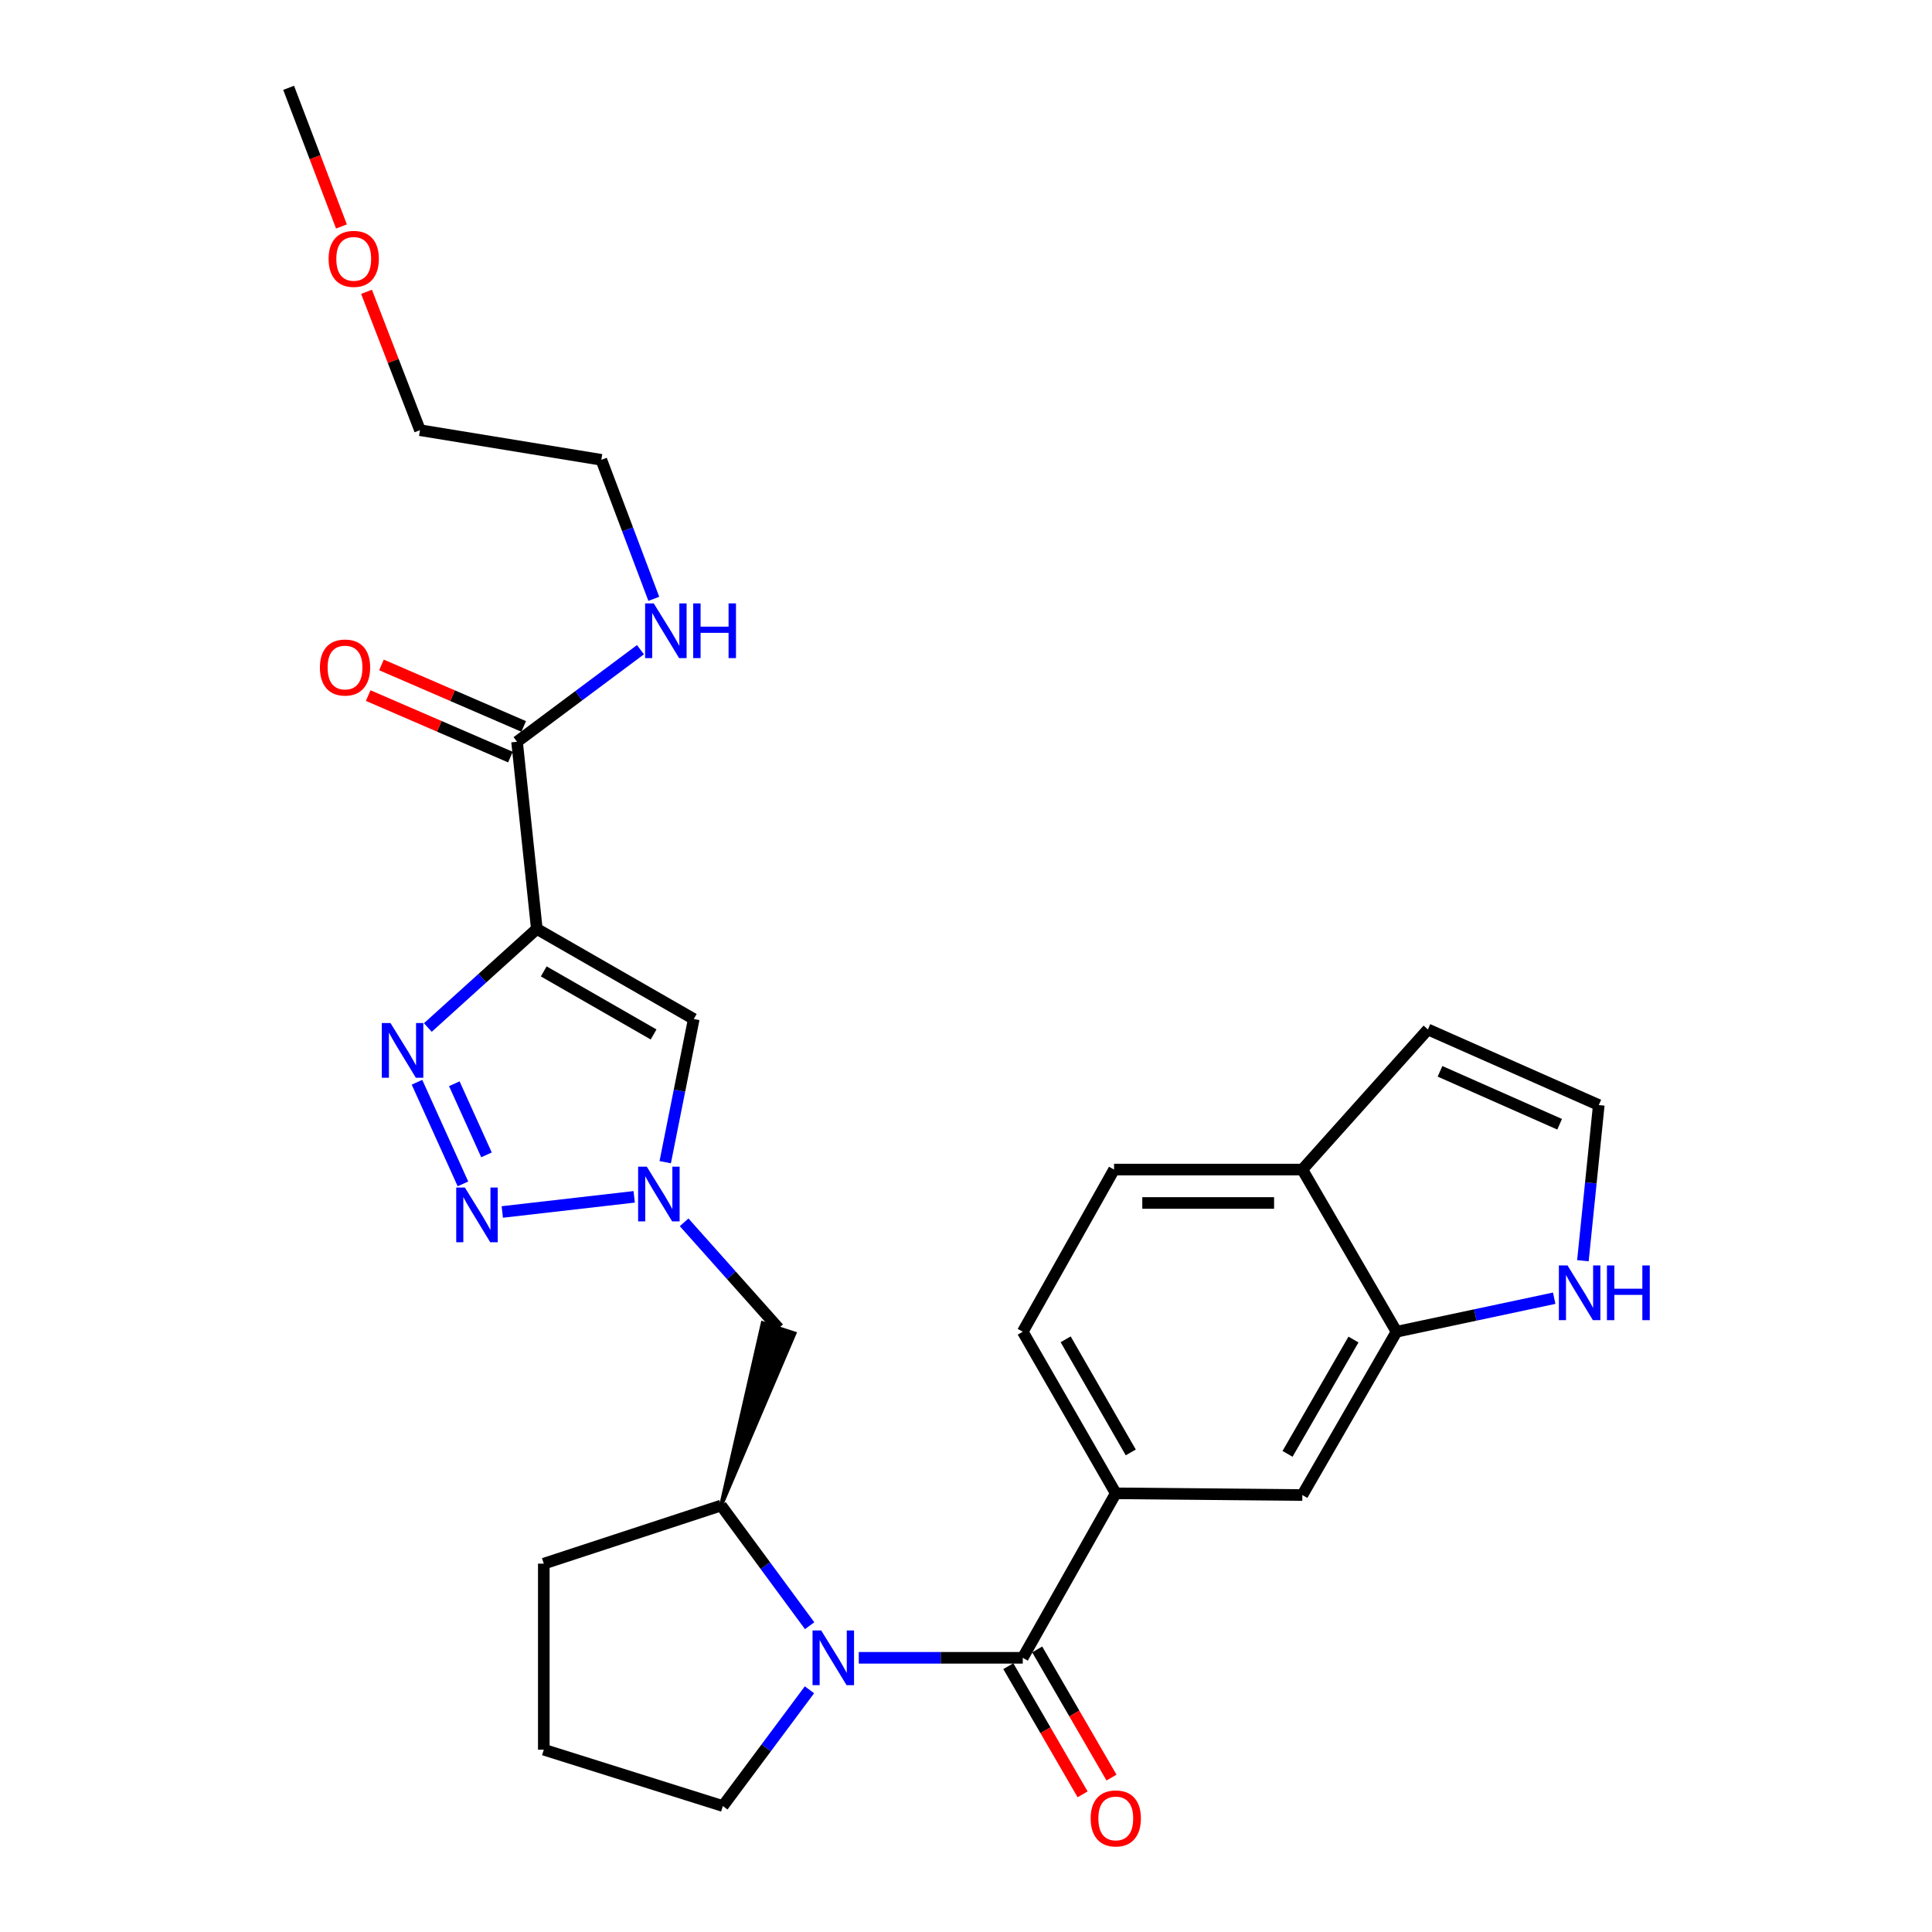<?xml version='1.0' encoding='iso-8859-1'?>
<svg version='1.1' baseProfile='full'
              xmlns='http://www.w3.org/2000/svg'
                      xmlns:rdkit='http://www.rdkit.org/xml'
                      xmlns:xlink='http://www.w3.org/1999/xlink'
                  xml:space='preserve'
width='1000px' height='1000px' viewBox='0 0 1000 1000'>
<!-- END OF HEADER -->
<rect style='opacity:1.0;fill:#FFFFFF;stroke:none' width='1000' height='1000' x='0' y='0'> </rect>
<path class='bond-0' d='M 277.86,480.808 L 249.656,506.323' style='fill:none;fill-rule:evenodd;stroke:#000000;stroke-width:6px;stroke-linecap:butt;stroke-linejoin:miter;stroke-opacity:1' />
<path class='bond-0' d='M 249.656,506.323 L 221.451,531.838' style='fill:none;fill-rule:evenodd;stroke:#0000FF;stroke-width:6px;stroke-linecap:butt;stroke-linejoin:miter;stroke-opacity:1' />
<path class='bond-5' d='M 277.86,480.808 L 359.088,527.443' style='fill:none;fill-rule:evenodd;stroke:#000000;stroke-width:6px;stroke-linecap:butt;stroke-linejoin:miter;stroke-opacity:1' />
<path class='bond-5' d='M 281.437,502.794 L 338.297,535.439' style='fill:none;fill-rule:evenodd;stroke:#000000;stroke-width:6px;stroke-linecap:butt;stroke-linejoin:miter;stroke-opacity:1' />
<path class='bond-7' d='M 277.86,480.808 L 267.623,383.935' style='fill:none;fill-rule:evenodd;stroke:#000000;stroke-width:6px;stroke-linecap:butt;stroke-linejoin:miter;stroke-opacity:1' />
<path class='bond-1' d='M 215.829,560.169 L 239.623,612.776' style='fill:none;fill-rule:evenodd;stroke:#0000FF;stroke-width:6px;stroke-linecap:butt;stroke-linejoin:miter;stroke-opacity:1' />
<path class='bond-1' d='M 235.149,560.937 L 251.804,597.761' style='fill:none;fill-rule:evenodd;stroke:#0000FF;stroke-width:6px;stroke-linecap:butt;stroke-linejoin:miter;stroke-opacity:1' />
<path class='bond-28' d='M 259.988,627.315 L 328.254,619.481' style='fill:none;fill-rule:evenodd;stroke:#0000FF;stroke-width:6px;stroke-linecap:butt;stroke-linejoin:miter;stroke-opacity:1' />
<path class='bond-2' d='M 419.069,841.47 L 396.147,810.365' style='fill:none;fill-rule:evenodd;stroke:#0000FF;stroke-width:6px;stroke-linecap:butt;stroke-linejoin:miter;stroke-opacity:1' />
<path class='bond-2' d='M 396.147,810.365 L 373.225,779.26' style='fill:none;fill-rule:evenodd;stroke:#000000;stroke-width:6px;stroke-linecap:butt;stroke-linejoin:miter;stroke-opacity:1' />
<path class='bond-3' d='M 444.499,858.078 L 486.94,858.078' style='fill:none;fill-rule:evenodd;stroke:#0000FF;stroke-width:6px;stroke-linecap:butt;stroke-linejoin:miter;stroke-opacity:1' />
<path class='bond-3' d='M 486.94,858.078 L 529.38,858.078' style='fill:none;fill-rule:evenodd;stroke:#000000;stroke-width:6px;stroke-linecap:butt;stroke-linejoin:miter;stroke-opacity:1' />
<path class='bond-21' d='M 418.976,874.63 L 396.561,904.715' style='fill:none;fill-rule:evenodd;stroke:#0000FF;stroke-width:6px;stroke-linecap:butt;stroke-linejoin:miter;stroke-opacity:1' />
<path class='bond-21' d='M 396.561,904.715 L 374.147,934.801' style='fill:none;fill-rule:evenodd;stroke:#000000;stroke-width:6px;stroke-linecap:butt;stroke-linejoin:miter;stroke-opacity:1' />
<path class='bond-6' d='M 529.38,858.078 L 577.523,772.941' style='fill:none;fill-rule:evenodd;stroke:#000000;stroke-width:6px;stroke-linecap:butt;stroke-linejoin:miter;stroke-opacity:1' />
<path class='bond-15' d='M 521.902,862.412 L 541.128,895.579' style='fill:none;fill-rule:evenodd;stroke:#000000;stroke-width:6px;stroke-linecap:butt;stroke-linejoin:miter;stroke-opacity:1' />
<path class='bond-15' d='M 541.128,895.579 L 560.354,928.745' style='fill:none;fill-rule:evenodd;stroke:#FF0000;stroke-width:6px;stroke-linecap:butt;stroke-linejoin:miter;stroke-opacity:1' />
<path class='bond-15' d='M 536.858,853.743 L 556.084,886.909' style='fill:none;fill-rule:evenodd;stroke:#000000;stroke-width:6px;stroke-linecap:butt;stroke-linejoin:miter;stroke-opacity:1' />
<path class='bond-15' d='M 556.084,886.909 L 575.309,920.076' style='fill:none;fill-rule:evenodd;stroke:#FF0000;stroke-width:6px;stroke-linecap:butt;stroke-linejoin:miter;stroke-opacity:1' />
<path class='bond-4' d='M 344.316,601.546 L 351.702,564.495' style='fill:none;fill-rule:evenodd;stroke:#0000FF;stroke-width:6px;stroke-linecap:butt;stroke-linejoin:miter;stroke-opacity:1' />
<path class='bond-4' d='M 351.702,564.495 L 359.088,527.443' style='fill:none;fill-rule:evenodd;stroke:#000000;stroke-width:6px;stroke-linecap:butt;stroke-linejoin:miter;stroke-opacity:1' />
<path class='bond-9' d='M 354.101,632.671 L 378.553,660.094' style='fill:none;fill-rule:evenodd;stroke:#0000FF;stroke-width:6px;stroke-linecap:butt;stroke-linejoin:miter;stroke-opacity:1' />
<path class='bond-9' d='M 378.553,660.094 L 403.006,687.517' style='fill:none;fill-rule:evenodd;stroke:#000000;stroke-width:6px;stroke-linecap:butt;stroke-linejoin:miter;stroke-opacity:1' />
<path class='bond-12' d='M 577.523,772.941 L 674.088,773.834' style='fill:none;fill-rule:evenodd;stroke:#000000;stroke-width:6px;stroke-linecap:butt;stroke-linejoin:miter;stroke-opacity:1' />
<path class='bond-16' d='M 577.523,772.941 L 529.38,689.303' style='fill:none;fill-rule:evenodd;stroke:#000000;stroke-width:6px;stroke-linecap:butt;stroke-linejoin:miter;stroke-opacity:1' />
<path class='bond-16' d='M 585.284,751.772 L 551.584,693.225' style='fill:none;fill-rule:evenodd;stroke:#000000;stroke-width:6px;stroke-linecap:butt;stroke-linejoin:miter;stroke-opacity:1' />
<path class='bond-18' d='M 271.054,376.002 L 234.249,360.083' style='fill:none;fill-rule:evenodd;stroke:#000000;stroke-width:6px;stroke-linecap:butt;stroke-linejoin:miter;stroke-opacity:1' />
<path class='bond-18' d='M 234.249,360.083 L 197.444,344.164' style='fill:none;fill-rule:evenodd;stroke:#FF0000;stroke-width:6px;stroke-linecap:butt;stroke-linejoin:miter;stroke-opacity:1' />
<path class='bond-18' d='M 264.192,391.869 L 227.386,375.949' style='fill:none;fill-rule:evenodd;stroke:#000000;stroke-width:6px;stroke-linecap:butt;stroke-linejoin:miter;stroke-opacity:1' />
<path class='bond-18' d='M 227.386,375.949 L 190.581,360.03' style='fill:none;fill-rule:evenodd;stroke:#FF0000;stroke-width:6px;stroke-linecap:butt;stroke-linejoin:miter;stroke-opacity:1' />
<path class='bond-20' d='M 267.623,383.935 L 299.562,360.108' style='fill:none;fill-rule:evenodd;stroke:#000000;stroke-width:6px;stroke-linecap:butt;stroke-linejoin:miter;stroke-opacity:1' />
<path class='bond-20' d='M 299.562,360.108 L 331.502,336.281' style='fill:none;fill-rule:evenodd;stroke:#0000FF;stroke-width:6px;stroke-linecap:butt;stroke-linejoin:miter;stroke-opacity:1' />
<path class='bond-8' d='M 373.225,779.26 L 411.227,690.185 L 394.785,684.848 Z' style='fill:#000000;fill-rule:evenodd;fill-opacity:1;stroke:#000000;stroke-width:2px;stroke-linecap:butt;stroke-linejoin:miter;stroke-opacity:1;' />
<path class='bond-22' d='M 373.225,779.26 L 281.471,809.349' style='fill:none;fill-rule:evenodd;stroke:#000000;stroke-width:6px;stroke-linecap:butt;stroke-linejoin:miter;stroke-opacity:1' />
<path class='bond-10' d='M 722.846,689.303 L 674.088,773.834' style='fill:none;fill-rule:evenodd;stroke:#000000;stroke-width:6px;stroke-linecap:butt;stroke-linejoin:miter;stroke-opacity:1' />
<path class='bond-10' d='M 700.558,693.346 L 666.428,752.518' style='fill:none;fill-rule:evenodd;stroke:#000000;stroke-width:6px;stroke-linecap:butt;stroke-linejoin:miter;stroke-opacity:1' />
<path class='bond-11' d='M 722.846,689.303 L 763.649,680.628' style='fill:none;fill-rule:evenodd;stroke:#000000;stroke-width:6px;stroke-linecap:butt;stroke-linejoin:miter;stroke-opacity:1' />
<path class='bond-11' d='M 763.649,680.628 L 804.453,671.953' style='fill:none;fill-rule:evenodd;stroke:#0000FF;stroke-width:6px;stroke-linecap:butt;stroke-linejoin:miter;stroke-opacity:1' />
<path class='bond-30' d='M 722.846,689.303 L 674.088,605.367' style='fill:none;fill-rule:evenodd;stroke:#000000;stroke-width:6px;stroke-linecap:butt;stroke-linejoin:miter;stroke-opacity:1' />
<path class='bond-13' d='M 819.308,652.552 L 823.417,612.264' style='fill:none;fill-rule:evenodd;stroke:#0000FF;stroke-width:6px;stroke-linecap:butt;stroke-linejoin:miter;stroke-opacity:1' />
<path class='bond-13' d='M 823.417,612.264 L 827.526,571.975' style='fill:none;fill-rule:evenodd;stroke:#000000;stroke-width:6px;stroke-linecap:butt;stroke-linejoin:miter;stroke-opacity:1' />
<path class='bond-31' d='M 827.526,571.975 L 739.076,532.84' style='fill:none;fill-rule:evenodd;stroke:#000000;stroke-width:6px;stroke-linecap:butt;stroke-linejoin:miter;stroke-opacity:1' />
<path class='bond-31' d='M 807.264,581.913 L 745.349,554.519' style='fill:none;fill-rule:evenodd;stroke:#000000;stroke-width:6px;stroke-linecap:butt;stroke-linejoin:miter;stroke-opacity:1' />
<path class='bond-14' d='M 674.088,605.367 L 576.63,605.367' style='fill:none;fill-rule:evenodd;stroke:#000000;stroke-width:6px;stroke-linecap:butt;stroke-linejoin:miter;stroke-opacity:1' />
<path class='bond-14' d='M 659.469,622.654 L 591.249,622.654' style='fill:none;fill-rule:evenodd;stroke:#000000;stroke-width:6px;stroke-linecap:butt;stroke-linejoin:miter;stroke-opacity:1' />
<path class='bond-17' d='M 674.088,605.367 L 739.076,532.84' style='fill:none;fill-rule:evenodd;stroke:#000000;stroke-width:6px;stroke-linecap:butt;stroke-linejoin:miter;stroke-opacity:1' />
<path class='bond-19' d='M 529.38,689.303 L 576.63,605.367' style='fill:none;fill-rule:evenodd;stroke:#000000;stroke-width:6px;stroke-linecap:butt;stroke-linejoin:miter;stroke-opacity:1' />
<path class='bond-25' d='M 338.408,309.953 L 324.83,273.975' style='fill:none;fill-rule:evenodd;stroke:#0000FF;stroke-width:6px;stroke-linecap:butt;stroke-linejoin:miter;stroke-opacity:1' />
<path class='bond-25' d='M 324.83,273.975 L 311.252,237.998' style='fill:none;fill-rule:evenodd;stroke:#000000;stroke-width:6px;stroke-linecap:butt;stroke-linejoin:miter;stroke-opacity:1' />
<path class='bond-29' d='M 374.147,934.801 L 281.471,905.635' style='fill:none;fill-rule:evenodd;stroke:#000000;stroke-width:6px;stroke-linecap:butt;stroke-linejoin:miter;stroke-opacity:1' />
<path class='bond-23' d='M 281.471,809.349 L 281.471,905.635' style='fill:none;fill-rule:evenodd;stroke:#000000;stroke-width:6px;stroke-linecap:butt;stroke-linejoin:miter;stroke-opacity:1' />
<path class='bond-24' d='M 189.712,151.043 L 203.544,186.852' style='fill:none;fill-rule:evenodd;stroke:#FF0000;stroke-width:6px;stroke-linecap:butt;stroke-linejoin:miter;stroke-opacity:1' />
<path class='bond-24' d='M 203.544,186.852 L 217.377,222.661' style='fill:none;fill-rule:evenodd;stroke:#000000;stroke-width:6px;stroke-linecap:butt;stroke-linejoin:miter;stroke-opacity:1' />
<path class='bond-27' d='M 176.734,117.218 L 163.063,81.336' style='fill:none;fill-rule:evenodd;stroke:#FF0000;stroke-width:6px;stroke-linecap:butt;stroke-linejoin:miter;stroke-opacity:1' />
<path class='bond-27' d='M 163.063,81.336 L 149.392,45.455' style='fill:none;fill-rule:evenodd;stroke:#000000;stroke-width:6px;stroke-linecap:butt;stroke-linejoin:miter;stroke-opacity:1' />
<path class='bond-26' d='M 311.252,237.998 L 217.377,222.661' style='fill:none;fill-rule:evenodd;stroke:#000000;stroke-width:6px;stroke-linecap:butt;stroke-linejoin:miter;stroke-opacity:1' />
<path  class='atom-1' d='M 202.108 529.513
L 211.388 544.513
Q 212.308 545.993, 213.788 548.673
Q 215.268 551.353, 215.348 551.513
L 215.348 529.513
L 219.108 529.513
L 219.108 557.833
L 215.228 557.833
L 205.268 541.433
Q 204.108 539.513, 202.868 537.313
Q 201.668 535.113, 201.308 534.433
L 201.308 557.833
L 197.628 557.833
L 197.628 529.513
L 202.108 529.513
' fill='#0000FF'/>
<path  class='atom-2' d='M 240.619 614.659
L 249.899 629.659
Q 250.819 631.139, 252.299 633.819
Q 253.779 636.499, 253.859 636.659
L 253.859 614.659
L 257.619 614.659
L 257.619 642.979
L 253.739 642.979
L 243.779 626.579
Q 242.619 624.659, 241.379 622.459
Q 240.179 620.259, 239.819 619.579
L 239.819 642.979
L 236.139 642.979
L 236.139 614.659
L 240.619 614.659
' fill='#0000FF'/>
<path  class='atom-3' d='M 425.048 843.918
L 434.328 858.918
Q 435.248 860.398, 436.728 863.078
Q 438.208 865.758, 438.288 865.918
L 438.288 843.918
L 442.048 843.918
L 442.048 872.238
L 438.168 872.238
L 428.208 855.838
Q 427.048 853.918, 425.808 851.718
Q 424.608 849.518, 424.248 848.838
L 424.248 872.238
L 420.568 872.238
L 420.568 843.918
L 425.048 843.918
' fill='#0000FF'/>
<path  class='atom-5' d='M 334.773 603.855
L 344.053 618.855
Q 344.973 620.335, 346.453 623.015
Q 347.933 625.695, 348.013 625.855
L 348.013 603.855
L 351.773 603.855
L 351.773 632.175
L 347.893 632.175
L 337.933 615.775
Q 336.773 613.855, 335.533 611.655
Q 334.333 609.455, 333.973 608.775
L 333.973 632.175
L 330.293 632.175
L 330.293 603.855
L 334.773 603.855
' fill='#0000FF'/>
<path  class='atom-12' d='M 811.355 654.995
L 820.635 669.995
Q 821.555 671.475, 823.035 674.155
Q 824.515 676.835, 824.595 676.995
L 824.595 654.995
L 828.355 654.995
L 828.355 683.315
L 824.475 683.315
L 814.515 666.915
Q 813.355 664.995, 812.115 662.795
Q 810.915 660.595, 810.555 659.915
L 810.555 683.315
L 806.875 683.315
L 806.875 654.995
L 811.355 654.995
' fill='#0000FF'/>
<path  class='atom-12' d='M 831.755 654.995
L 835.595 654.995
L 835.595 667.035
L 850.075 667.035
L 850.075 654.995
L 853.915 654.995
L 853.915 683.315
L 850.075 683.315
L 850.075 670.235
L 835.595 670.235
L 835.595 683.315
L 831.755 683.315
L 831.755 654.995
' fill='#0000FF'/>
<path  class='atom-16' d='M 564.523 941.21
Q 564.523 934.41, 567.883 930.61
Q 571.243 926.81, 577.523 926.81
Q 583.803 926.81, 587.163 930.61
Q 590.523 934.41, 590.523 941.21
Q 590.523 948.09, 587.123 952.01
Q 583.723 955.89, 577.523 955.89
Q 571.283 955.89, 567.883 952.01
Q 564.523 948.13, 564.523 941.21
M 577.523 952.69
Q 581.843 952.69, 584.163 949.81
Q 586.523 946.89, 586.523 941.21
Q 586.523 935.65, 584.163 932.85
Q 581.843 930.01, 577.523 930.01
Q 573.203 930.01, 570.843 932.81
Q 568.523 935.61, 568.523 941.21
Q 568.523 946.93, 570.843 949.81
Q 573.203 952.69, 577.523 952.69
' fill='#FF0000'/>
<path  class='atom-19' d='M 165.587 345.505
Q 165.587 338.705, 168.947 334.905
Q 172.307 331.105, 178.587 331.105
Q 184.867 331.105, 188.227 334.905
Q 191.587 338.705, 191.587 345.505
Q 191.587 352.385, 188.187 356.305
Q 184.787 360.185, 178.587 360.185
Q 172.347 360.185, 168.947 356.305
Q 165.587 352.425, 165.587 345.505
M 178.587 356.985
Q 182.907 356.985, 185.227 354.105
Q 187.587 351.185, 187.587 345.505
Q 187.587 339.945, 185.227 337.145
Q 182.907 334.305, 178.587 334.305
Q 174.267 334.305, 171.907 337.105
Q 169.587 339.905, 169.587 345.505
Q 169.587 351.225, 171.907 354.105
Q 174.267 356.985, 178.587 356.985
' fill='#FF0000'/>
<path  class='atom-21' d='M 338.384 312.317
L 347.664 327.317
Q 348.584 328.797, 350.064 331.477
Q 351.544 334.157, 351.624 334.317
L 351.624 312.317
L 355.384 312.317
L 355.384 340.637
L 351.504 340.637
L 341.544 324.237
Q 340.384 322.317, 339.144 320.117
Q 337.944 317.917, 337.584 317.237
L 337.584 340.637
L 333.904 340.637
L 333.904 312.317
L 338.384 312.317
' fill='#0000FF'/>
<path  class='atom-21' d='M 358.784 312.317
L 362.624 312.317
L 362.624 324.357
L 377.104 324.357
L 377.104 312.317
L 380.944 312.317
L 380.944 340.637
L 377.104 340.637
L 377.104 327.557
L 362.624 327.557
L 362.624 340.637
L 358.784 340.637
L 358.784 312.317
' fill='#0000FF'/>
<path  class='atom-25' d='M 170.091 133.984
Q 170.091 127.184, 173.451 123.384
Q 176.811 119.584, 183.091 119.584
Q 189.371 119.584, 192.731 123.384
Q 196.091 127.184, 196.091 133.984
Q 196.091 140.864, 192.691 144.784
Q 189.291 148.664, 183.091 148.664
Q 176.851 148.664, 173.451 144.784
Q 170.091 140.904, 170.091 133.984
M 183.091 145.464
Q 187.411 145.464, 189.731 142.584
Q 192.091 139.664, 192.091 133.984
Q 192.091 128.424, 189.731 125.624
Q 187.411 122.784, 183.091 122.784
Q 178.771 122.784, 176.411 125.584
Q 174.091 128.384, 174.091 133.984
Q 174.091 139.704, 176.411 142.584
Q 178.771 145.464, 183.091 145.464
' fill='#FF0000'/>
</svg>
